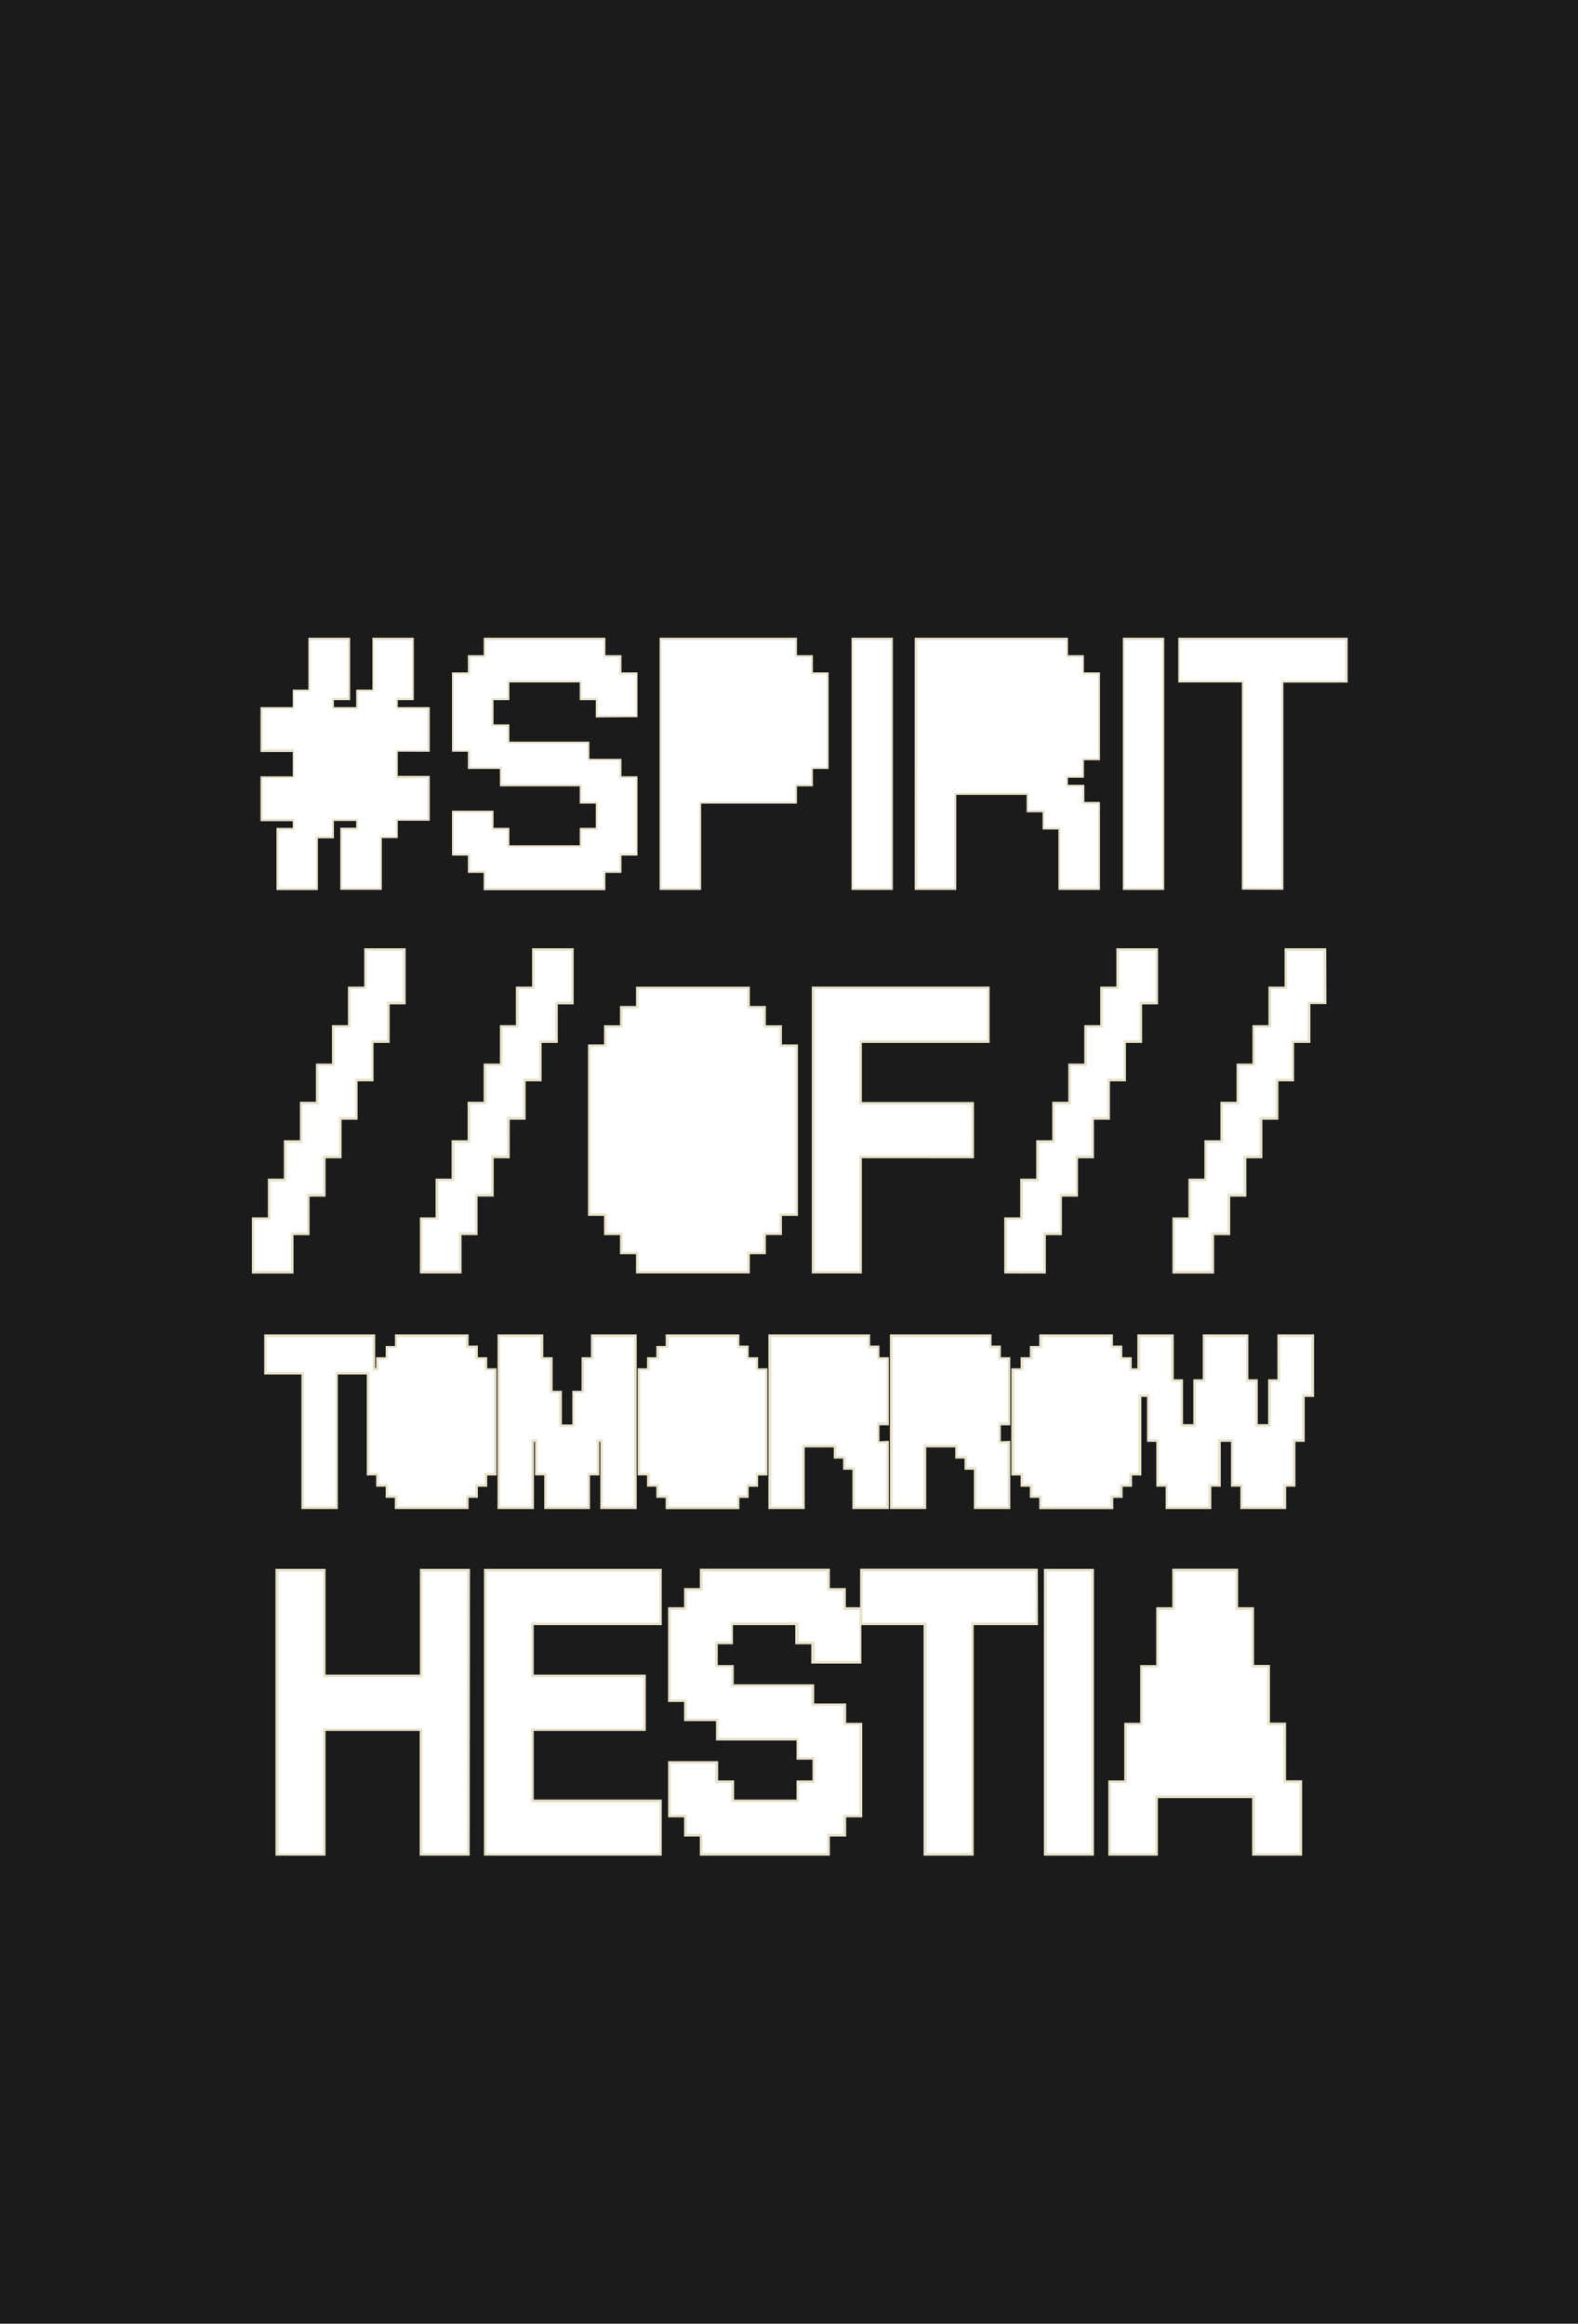 <svg id="Layer_1" data-name="Layer 1" xmlns="http://www.w3.org/2000/svg" viewBox="0 0 220.96 325.3"><defs><style>.cls-1{fill:none;}.cls-2{fill:#e9e2ca;}.cls-3{fill:#1b1b1b;}</style></defs><title>Artboard 2</title><polygon class="cls-1" points="118.08 222.69 115.84 222.69 115.84 219.99 98.38 219.99 98.38 222.69 96.14 222.69 96.14 225.38 93.9 225.38 93.9 237.91 96.14 237.91 96.14 240.59 100.62 240.59 100.62 243.3 111.84 243.3 111.84 245.98 114.08 245.98 114.08 249.6 111.84 249.6 111.84 252.29 102.38 252.29 102.38 249.6 100.14 249.6 100.14 246.9 93.9 246.9 93.9 254.05 96.14 254.05 96.14 256.74 98.38 256.74 98.38 259.43 115.84 259.43 115.84 256.74 118.08 256.74 118.08 254.05 120.34 254.05 120.34 241.53 118.08 241.53 118.08 238.82 113.6 238.82 113.6 236.14 102.38 236.14 102.38 233.45 100.14 233.45 100.14 229.83 102.38 229.83 102.38 227.14 111.84 227.14 111.84 229.83 114.08 229.83 114.08 232.54 120.34 232.54 120.34 225.38 118.08 225.38 118.08 222.69"/><rect class="cls-1" x="74.72" y="242.31" width="0.01" height="9.62"/><polygon class="cls-1" points="93.56 210.89 103.17 210.89 103.17 209.33 104.48 209.33 104.48 207.76 105.8 207.76 105.8 206.19 107.1 206.19 107.1 191.86 105.8 191.86 105.8 190.3 104.48 190.3 104.48 188.73 103.17 188.73 103.17 187.16 93.56 187.16 93.56 188.73 92.26 188.73 92.26 190.3 90.95 190.3 90.95 191.86 89.64 191.86 89.64 206.19 90.95 206.19 90.95 207.76 92.26 207.76 92.26 209.33 93.56 209.33 93.56 210.89"/><rect class="cls-1" x="74.72" y="227.5" width="0.01" height="6.94"/><polygon class="cls-1" points="92.31 252.29 74.37 252.29 74.37 241.96 90.07 241.96 90.07 234.8 74.37 234.8 74.37 227.14 92.31 227.14 92.31 219.99 68.13 219.99 68.13 259.43 92.31 259.43 92.31 252.29"/><rect class="cls-1" x="146.59" y="219.99" width="6.24" height="39.44"/><polygon class="cls-1" points="129.78 259.43 136.02 259.43 136.02 227.14 144.99 227.14 144.99 219.99 120.81 219.99 120.81 227.14 129.78 227.14 129.78 259.43"/><rect class="cls-1" x="157.43" y="89.55" width="5.27" height="34.76"/><polygon class="cls-1" points="151.53 108.61 151.53 106.18 151.53 106.17 153.78 106.17 153.78 94.39 151.53 94.39 151.53 91.98 149.3 91.98 149.3 89.55 128.37 89.55 128.37 124.31 133.64 124.31 133.64 111.02 133.65 111.02 144.02 111.02 144.02 113.43 146.26 113.43 146.26 113.44 146.26 115.85 148.49 115.85 148.49 124.31 153.78 124.31 153.78 112.54 151.53 112.54 151.53 110.12 149.3 110.12 149.3 108.61 151.53 108.61"/><polygon class="cls-1" points="179.72 241.53 177.48 241.53 177.48 233.45 175.24 233.45 175.24 225.38 173.01 225.38 173.01 219.99 164.51 219.99 164.51 225.38 162.25 225.38 162.25 233.45 160.01 233.45 160.01 241.53 157.78 241.53 157.78 249.6 155.54 249.6 155.54 259.43 161.78 259.43 161.78 251.37 175.72 251.37 175.72 259.43 181.98 259.43 181.98 249.6 179.72 249.6 179.72 241.53"/><polygon class="cls-1" points="174.19 124.31 179.46 124.31 179.46 95.29 188.41 95.29 188.41 89.55 165.25 89.55 165.25 95.29 174.19 95.29 174.19 124.31"/><polygon class="cls-1" points="177.96 143.87 175.72 143.87 175.72 149.25 173.48 149.25 173.48 154.62 171.23 154.62 171.23 160.02 168.99 160.02 168.99 165.39 166.75 165.39 166.75 170.78 164.51 170.78 164.51 177.91 169.63 177.91 169.63 172.54 171.87 172.54 171.87 167.15 174.13 167.15 174.13 161.78 176.37 161.78 176.37 156.39 178.61 156.39 178.61 151.02 180.85 151.02 180.85 145.64 183.09 145.64 183.09 140.24 185.33 140.24 185.33 133.11 180.21 133.11 180.21 138.48 177.96 138.48 177.96 143.87"/><polygon class="cls-1" points="177.93 199.72 175.76 199.72 175.76 193.44 174.45 193.44 174.45 187.16 168.77 187.16 168.77 193.44 167.45 193.44 167.45 199.72 165.3 199.72 165.3 193.44 163.99 193.44 163.99 187.16 159.62 187.16 159.62 191.86 158.11 191.86 158.11 190.3 156.8 190.3 156.8 188.73 155.49 188.73 155.49 187.16 145.87 187.16 145.87 188.73 144.57 188.73 144.57 190.3 143.27 190.3 143.27 191.86 141.96 191.86 141.96 206.19 143.27 206.19 143.27 207.76 144.57 207.76 144.57 209.33 145.87 209.33 145.87 210.89 155.49 210.89 155.49 209.33 156.8 209.33 156.8 207.76 158.11 207.76 158.11 206.19 159.41 206.19 159.41 195.21 160.92 195.21 160.92 201.49 162.23 201.49 162.23 207.76 163.53 207.76 163.53 210.89 169.22 210.89 169.22 207.76 170.54 207.76 170.54 201.49 172.68 201.49 172.68 207.76 174 207.76 174 210.89 179.69 210.89 179.69 207.76 180.99 207.76 180.99 201.49 182.3 201.49 182.3 195.21 183.61 195.21 183.61 187.16 179.23 187.16 179.23 193.44 177.93 193.44 177.93 199.72"/><polygon class="cls-1" points="141.1 199.13 141.1 190.3 139.79 190.3 139.79 188.73 138.49 188.73 138.49 187.16 124.96 187.16 124.96 210.89 129.33 210.89 129.33 202.26 134.11 202.26 134.11 203.83 135.42 203.83 135.42 205.4 136.72 205.4 136.72 210.89 141.1 210.89 141.1 202.07 139.79 202.07 139.79 199.13 141.1 199.13"/><polygon class="cls-1" points="73.25 151.02 75.49 151.02 75.49 145.64 77.74 145.64 77.74 140.24 79.98 140.24 79.98 133.11 74.86 133.11 74.86 138.48 72.61 138.48 72.61 143.87 70.37 143.87 70.37 149.25 68.13 149.25 68.13 154.62 65.87 154.62 65.87 160.02 63.64 160.02 63.64 165.39 61.4 165.39 61.4 170.78 59.16 170.78 59.16 177.91 64.28 177.91 64.28 172.54 66.52 172.54 66.52 167.15 68.78 167.15 68.78 161.78 71.02 161.78 71.02 156.39 73.25 156.39 73.25 151.02"/><polygon class="cls-1" points="84.41 210.89 88.79 210.89 88.79 187.16 83.1 187.16 83.1 190.3 81.8 190.3 81.8 195.01 80.49 195.01 80.49 199.72 78.33 199.72 78.33 195.01 77.03 195.01 77.03 190.3 75.71 190.3 75.71 187.16 70.03 187.16 70.03 210.89 74.41 210.89 74.41 201.49 75.26 201.49 75.26 206.19 76.56 206.19 76.56 210.89 82.26 210.89 82.26 206.19 83.56 206.19 83.56 201.49 84.41 201.49 84.41 210.89"/><rect class="cls-1" x="61.04" y="165.03" width="0.01" height="5.39"/><polygon class="cls-1" points="124.1 199.13 124.1 190.3 122.79 190.3 122.79 188.73 121.48 188.73 121.48 187.16 107.95 187.16 107.95 210.89 112.33 210.89 112.33 202.26 117.11 202.26 117.11 203.83 118.42 203.83 118.42 205.4 119.72 205.4 119.72 210.89 124.1 210.89 124.1 202.07 122.79 202.07 122.79 199.13 124.1 199.13"/><polygon class="cls-1" points="69.18 191.86 67.87 191.86 67.87 190.3 66.56 190.3 66.56 188.73 65.26 188.73 65.26 187.16 55.64 187.16 55.64 188.73 54.33 188.73 54.33 190.3 53.02 190.3 53.02 191.86 52.18 191.86 52.18 187.16 37.34 187.16 37.34 192.07 42.57 192.07 42.57 210.89 46.95 210.89 46.95 192.07 51.72 192.07 51.72 206.19 53.02 206.19 53.02 207.76 54.33 207.76 54.33 209.33 55.64 209.33 55.64 210.89 65.26 210.89 65.26 209.33 66.56 209.33 66.56 207.76 67.87 207.76 67.87 206.19 69.18 206.19 69.18 191.86"/><rect class="cls-1" x="119.44" y="89.55" width="5.27" height="34.76"/><polygon class="cls-1" points="42.98 167.15 45.24 167.15 45.24 161.78 47.48 161.78 47.48 156.39 49.72 156.39 49.72 151.02 51.95 151.02 51.95 145.64 54.2 145.64 54.2 140.24 56.44 140.24 56.44 133.11 51.32 133.11 51.32 138.48 49.07 138.48 49.07 143.87 46.83 143.87 46.83 149.25 44.59 149.25 44.59 154.62 42.34 154.62 42.34 160.02 40.1 160.02 40.1 165.39 37.86 165.39 37.86 170.78 35.62 170.78 35.62 177.91 40.74 177.91 40.74 172.54 42.98 172.54 42.98 167.15"/><polygon class="cls-1" points="106.88 172.54 109.13 172.54 109.13 169.86 111.37 169.86 111.37 146.55 109.13 146.55 109.13 143.87 106.88 143.87 106.88 141.18 104.64 141.18 104.64 138.48 89.41 138.48 89.41 141.18 87.17 141.18 87.17 143.87 84.94 143.87 84.94 146.55 82.7 146.55 82.7 169.86 84.94 169.86 84.94 172.54 87.17 172.54 87.17 175.23 89.41 175.23 89.41 177.91 104.64 177.91 104.64 175.23 106.88 175.23 106.88 172.54"/><polygon class="cls-1" points="45.22 219.99 38.98 219.99 38.98 259.43 45.22 259.43 45.22 241.96 59.16 241.96 59.16 259.43 65.41 259.43 65.41 219.99 59.16 219.99 59.16 234.8 45.22 234.8 45.22 219.99"/><polygon class="cls-1" points="120.32 145.64 138.26 145.64 138.26 138.48 114.08 138.48 114.08 177.91 120.32 177.91 120.32 161.78 136.02 161.78 136.02 154.62 120.32 154.62 120.32 145.64"/><polygon class="cls-1" points="148.34 167.15 150.59 167.15 150.59 161.78 152.83 161.78 152.83 156.39 155.07 156.39 155.07 151.02 157.31 151.02 157.31 145.64 159.56 145.64 159.56 140.24 161.79 140.24 161.79 133.11 156.67 133.11 156.67 138.48 154.42 138.48 154.42 143.87 152.18 143.87 152.18 149.25 149.94 149.25 149.94 154.62 147.69 154.62 147.69 160.02 145.45 160.02 145.45 165.39 143.21 165.39 143.21 170.78 140.98 170.78 140.98 177.91 146.1 177.91 146.1 172.54 148.34 172.54 148.34 167.15"/><polygon class="cls-1" points="83.68 100.14 88.97 100.14 88.97 94.39 86.72 94.39 86.72 91.98 84.49 91.98 84.49 89.55 68.02 89.55 68.02 91.98 65.79 91.98 65.79 94.39 65.78 94.39 63.56 94.39 63.56 104.97 65.78 104.97 65.79 104.97 65.79 107.38 70.25 107.38 70.25 109.81 81.44 109.81 81.44 109.82 81.44 112.23 83.68 112.23 83.68 116.17 81.44 116.17 81.44 118.58 81.44 118.59 71.06 118.59 71.06 116.17 68.83 116.17 68.83 113.74 63.56 113.74 63.56 119.48 65.78 119.48 65.78 119.49 65.79 119.49 65.79 121.9 68.02 121.9 68.02 124.31 84.49 124.31 84.49 121.9 86.72 121.9 86.72 119.48 88.97 119.48 88.97 108.92 86.72 108.92 86.72 106.48 82.26 106.48 82.26 104.07 71.07 104.07 71.06 104.07 71.06 101.65 68.83 101.65 68.83 97.71 71.06 97.71 71.06 95.29 71.07 95.29 81.44 95.29 81.44 97.71 83.68 97.71 83.68 100.14"/><polygon class="cls-1" points="59.9 104.97 59.9 99.24 55.44 99.24 55.44 97.71 57.67 97.71 57.67 89.55 52.4 89.55 52.4 96.81 50.15 96.81 50.15 99.24 46.5 99.24 46.49 99.24 46.49 97.71 46.5 97.71 48.73 97.71 48.73 89.55 43.43 89.55 43.43 96.81 41.2 96.81 41.2 99.24 36.74 99.24 36.74 104.97 41.2 104.97 41.2 108.92 36.74 108.92 36.74 114.64 41.2 114.64 41.2 116.17 38.97 116.17 38.97 124.31 44.24 124.31 44.24 117.07 46.49 117.07 46.49 114.64 46.5 114.64 50.15 114.64 50.15 116.17 47.91 116.17 47.91 124.31 53.21 124.31 53.21 117.07 55.44 117.07 55.44 114.64 59.9 114.64 59.9 108.92 55.44 108.92 55.44 104.97 59.9 104.97"/><polygon class="cls-1" points="111.32 89.55 92.62 89.55 92.62 124.31 97.9 124.31 97.9 112.23 111.32 112.23 111.32 109.82 111.32 109.81 113.55 109.81 113.55 107.38 115.79 107.38 115.79 94.39 113.55 94.39 113.55 91.98 111.32 91.98 111.32 89.55"/><path class="cls-2" d="M178.87,193.09h-1.3v6.28h-1.45v-6.28H174.8V186.8h-6.38v6.29H167.1v6.28h-1.45v-6.28h-1.3V186.8h-5.09v4.71h-.79V190h-1.32v-1.57h-1.31V186.8H145.52v1.58h-1.31V190h-1.3v1.56h-1.3v15h1.3v1.57h1.3v1.56h1.31v1.57h10.32v-1.57h1.31v-1.56h1.32v-1.57h1.3v-11h.8v6.28h1.3v6.28h1.31v3.13h6.39v-3.13h1.32v-6.28h1.44v6.28h1.31v3.13h6.41v-3.13h1.3v-6.28h1.3v-6.28H184V186.8h-5.09Zm.36-5.93h4.38v8.05H182.3v6.28H181v6.27h-1.3v3.13H174v-3.13h-1.32v-6.27h-2.14v6.27h-1.32v3.13h-5.69v-3.13h-1.3v-6.27h-1.31v-6.28h-1.51v11h-1.3v1.57H156.8v1.57h-1.31v1.56h-9.62v-1.56h-1.3v-1.57h-1.3v-1.57H142V191.86h1.31V190.3h1.3v-1.57h1.3v-1.57h9.62v1.57h1.31v1.57h1.31v1.56h1.51v-4.7H164v6.28h1.31v6.28h2.15v-6.28h1.32v-6.28h5.68v6.28h1.31v6.28h2.17v-6.28h1.3Z"/><path class="cls-2" d="M146.45,172.9h2.24v-5.39h2.25v-5.37h2.24v-5.4h2.24v-5.37h2.24V146h2.26V140.6h2.23v-7.85h-5.83v5.37h-2.26v5.4h-2.23v5.38h-2.24v5.37h-2.25v5.39H145.1V165h-2.24v5.39h-2.24v7.85h5.83Zm-.35,5H141v-7.13h2.23v-5.39h2.24V160h2.24v-5.4h2.25v-5.37h2.24v-5.38h2.24v-5.39h2.25v-5.37h5.12v7.13h-2.23v5.4h-2.25V151h-2.24v5.37h-2.24v5.39h-2.24v5.37h-2.25v5.39H146.1Z"/><path class="cls-2" d="M41.1,172.9h2.24v-5.39h2.25v-5.37h2.24v-5.4h2.24v-5.37H52.3V146h2.26V140.6H56.8v-7.85H51v5.37H48.71v5.4H46.47v5.38H44.23v5.37H42v5.39H39.75V165H37.51v5.39H35.27v7.85H41.1Zm-.36,5H35.62v-7.13h2.24v-5.39H40.1V160h2.24v-5.4h2.25v-5.37h2.24v-5.38h2.24v-5.39h2.25v-5.37h5.12v7.13H54.2v5.4H52V151H49.72v5.37H47.48v5.39H45.24v5.37H43v5.39H40.74Z"/><path class="cls-2" d="M71.37,156.74H73.6v-5.37h2.24V146H78.1V140.6h2.24v-7.85H74.51v5.37H72.25v5.4H70v5.38H67.77v5.37H65.52v5.39H63.28V165H61.05v5.39H58.8v7.85h5.83V172.9h2.24v-5.39h2.26v-5.37h2.24Zm-.35,5H68.78v5.37H66.52v5.39H64.28v5.37H59.16v-7.13H61.4v-5.39h2.24V160h2.23v-5.4h2.26v-5.37h2.24v-5.38h2.24v-5.39h2.25v-5.37H80v7.13H77.74v5.4H75.49V151H73.25v5.37H71Z"/><path class="cls-2" d="M179.86,138.12H177.6v5.4h-2.24v5.38h-2.23v5.37h-2.26v5.39h-2.24V165h-2.24v5.39h-2.24v7.85H170V172.9h2.24v-5.39h2.26v-5.37h2.24v-5.4H179v-5.37h2.24V146h2.25V140.6h2.24v-7.85h-5.83Zm.35-5h5.12v7.13h-2.24v5.4h-2.24V151h-2.24v5.37h-2.24v5.39h-2.24v5.37h-2.26v5.39h-2.24v5.37h-5.12v-7.13h2.24v-5.39H169V160h2.24v-5.4h2.25v-5.37h2.24v-5.38H178v-5.39h2.25Z"/><path class="cls-2" d="M67.77,259.78H92.66v-7.85H74.72v-9.62H90.43v-7.87H74.72V227.5H92.66v-7.87H67.77ZM68.13,220H92.31v7.15H74.37v7.66h15.7V242H74.37v10.33H92.31v7.14H68.13Z"/><path class="cls-2" d="M89.15,211.25V186.8h-6.4V190H81.44v4.7h-1.3v4.72H78.68v-4.72h-1.3V190H76.07V186.8h-6.4v24.45h5.09v-9.41h.15v4.71h1.3v4.7h6.4v-4.7h1.31v-4.71h.14v9.41Zm-5.59-9.76v4.7h-1.3v4.7h-5.7v-4.7h-1.3v-4.7h-.85v9.4H70V187.16h5.68v3.14H77V195h1.3v4.71h2.16V195H81.8V190.3h1.3v-3.14h5.69v23.73H84.41v-9.4Z"/><path class="cls-2" d="M105,175.58h2.24V172.9h2.25v-2.69h2.24v-24h-2.24v-2.68h-2.25v-2.7H105v-2.7H89.06v2.7H86.82v2.7H84.58v2.68H82.34v24h2.24v2.69h2.24v2.68h2.24v2.69H105Zm-.35,2.33H89.41v-2.68H87.17v-2.69H84.94v-2.68H82.7V146.55h2.24v-2.68h2.23v-2.69h2.24v-2.7h15.23v2.7h2.24v2.69h2.25v2.68h2.24v23.31h-2.24v2.68h-2.25v2.69h-2.24Z"/><path class="cls-2" d="M141.46,199.48V190h-1.32v-1.57h-1.3V186.8H124.61v24.45h5.08v-8.63h4.07v1.57h1.3v1.56h1.31v5.5h5.09v-9.54h-1.32v-2.23Zm-.36,2.59v8.82h-4.38V205.4h-1.3v-1.57h-1.31v-1.57h-4.78v8.63H125V187.16h13.53v1.57h1.3v1.57h1.31v8.83h-1.31v2.94Z"/><path class="cls-2" d="M58.8,234.44H45.58V219.63h-7v40.15h7V242.31H58.8v17.47h7V219.63h-7ZM59.16,220h6.25v39.44H59.16V242H45.22v17.47H39V220h6.24V234.8H59.16Z"/><path class="cls-2" d="M68.22,206.55h1.31v-15H68.22V190H66.91v-1.57h-1.3V186.8H55.29v1.58H54V190H52.67v1.56h-.14V186.8H37v5.62h5.23v18.83H47.3V192.42h4.06v14.13h1.31v1.57H54v1.56h1.31v1.57H65.61v-1.57h1.3v-1.56h1.31Zm-.35,1.21H66.56v1.57h-1.3v1.56H55.64v-1.56H54.33v-1.57H53v-1.57h-1.3V192.07H47v18.82H42.57V192.07H37.34v-4.91H52.18v4.7H53V190.3h1.31v-1.57h1.31v-1.57h9.62v1.57h1.3v1.57h1.31v1.56h1.31v14.33H67.87Z"/><path class="cls-2" d="M180.08,241.18h-2.25V233.1h-2.24V225h-2.23v-5.39h-9.21V225H161.9v8.08h-2.24v8.08h-2.23v8.07h-2.24v10.53h6.94v-8.06h13.23v8.06h7V249.25h-2.25Zm1.9,8.42v9.83h-6.26v-8.06H161.78v8.06h-6.24V249.6h2.24v-8.07H160v-8.08h2.24v-8.07h2.26V220H173v5.39h2.23v8.07h2.24v8.08h2.24v8.07Z"/><path class="cls-2" d="M136.38,154.27h-15.7V146h17.94v-7.87H113.73v40.15h7V162.14h15.7Zm-.36,7.51h-15.7v16.13h-6.24V138.48h24.18v7.16H120.32v9H136Z"/><path class="cls-2" d="M120.46,225h-2v-2.68H116.2v-2.71H98v2.71H95.79V225H93.55v13.24h2.24v2.68h4.47v2.71h11.22v2.69h2.24v2.91h-2.24v2.68h-8.74v-2.68H100.5v-2.7h-7v7.86h2.24v2.68H98v2.69H116.2v-2.69h2.24v-2.68h2.25V241.18h-2.25v-2.71H114v-2.68H102.74V233.1H100.5v-2.92h2.24V227.5h8.74v2.68h2.24v2.71h7V227.5h8.73v32.28h7V227.5h9v-7.87H120.46Zm-.12,7.52h-6.26v-2.71h-2.24v-2.69h-9.46v2.69h-2.24v3.62h2.24v2.69H113.6v2.68h4.48v2.71h2.26v12.52h-2.26v2.69h-2.24v2.69H98.38v-2.69H96.14v-2.69H93.9V246.9h6.24v2.7h2.24v2.69h9.46V249.6h2.24V246h-2.24V243.3H100.62v-2.71H96.14v-2.68H93.9V225.38h2.24v-2.69h2.24V220h17.46v2.7h2.24v2.69h2.26Zm.47-12.55H145v7.15h-9v32.29h-6.24V227.14h-9Z"/><path class="cls-2" d="M146.23,259.78h7V219.63h-7Zm.36-39.79h6.24v39.44h-6.24Z"/><path class="cls-2" d="M124.46,199.48V190h-1.32v-1.57h-1.3V186.8H107.6v24.45h5.08v-8.63h4.07v1.57h1.31v1.56h1.3v5.5h5.1v-9.54h-1.32v-2.23Zm-.36,2.59v8.82h-4.38V205.4h-1.3v-1.57h-1.31v-1.57h-4.78v8.63H108V187.16h13.53v1.57h1.31v1.57h1.31v8.83h-1.31v2.94Z"/><path class="cls-2" d="M103.53,211.25v-1.57h1.3v-1.56h1.32v-1.57h1.31v-15h-1.31V190h-1.32v-1.57h-1.3V186.8H93.21v1.58H91.9V190H90.6v1.56H89.29v15H90.6v1.57h1.3v1.56h1.31v1.57Zm-11.27-1.92v-1.57H91v-1.57H89.64V191.86H91V190.3h1.31v-1.57h1.3v-1.57h9.61v1.57h1.31v1.57h1.32v1.56h1.3v14.33h-1.3v1.57h-1.32v1.57h-1.31v1.56H93.56v-1.56Z"/><rect class="cls-3" x="43.43" y="89.54" width="5.3" height="0.01"/><rect class="cls-3" x="65.78" y="104.97" width="0.01" height="2.41"/><rect class="cls-3" x="144.02" y="113.43" width="2.24" height="0.01"/><rect class="cls-3" x="65.78" y="119.49" width="0.01" height="2.41"/><rect class="cls-3" x="65.78" y="91.98" width="0.01" height="2.41"/><polygon class="cls-3" points="81.44 118.59 81.44 118.58 71.07 118.58 71.07 116.17 71.06 116.17 71.06 118.59 81.44 118.59"/><polygon class="cls-3" points="111.32 89.55 111.32 89.54 92.61 89.54 92.61 124.31 92.62 124.31 92.62 89.55 111.32 89.55"/><rect class="cls-3" x="68.02" y="89.54" width="16.47" height="0.01"/><rect class="cls-3" x="119.44" y="89.54" width="5.27" height="0.01"/><rect class="cls-3" x="111.32" y="109.81" width="2.23" height="0.01"/><rect class="cls-3" x="70.25" y="109.81" width="11.19" height="0.01"/><rect class="cls-3" x="59.9" y="99.24" width="0.01" height="5.73"/><rect class="cls-3" x="46.49" y="97.71" width="0.01" height="1.53"/><rect class="cls-3" x="46.49" y="114.64" width="0.01" height="2.43"/><path class="cls-3" d="M0,0V325.3H221V0ZM141.46,201.71v9.54h-5.09v-5.5h-1.31v-1.56h-1.3v-1.57h-4.07v8.63h-5.08V186.8h14.23v1.58h1.3V190h1.32v9.53h-1.32v2.23Zm-17,0v9.54h-5.1v-5.5h-1.3v-1.56h-1.31v-1.57h-4.07v8.63H107.6V186.8h14.24v1.58h1.3V190h1.32v9.53h-1.32v2.23Zm-40.54.13v4.71H82.61v4.7h-6.4v-4.7h-1.3v-4.71h-.15v9.41H69.67V186.8h6.4V190h1.31v4.7h1.3v4.72h1.46v-4.72h1.3V190h1.31V186.8h6.4v24.45H84.06v-9.41Zm-14.79-39.7v5.37H66.87v5.39H64.63v5.37H58.8v-7.85H61V165h2.24v-5.37h2.24v-5.39h2.25V148.9H70v-5.38h2.24v-5.4h2.26v-5.37h5.83v7.85H78.1V146H75.84v5.38H73.6v5.37H71.37v5.4Zm19.93,16.13v-2.69H86.82V172.9H84.58v-2.69H82.34v-24h2.24v-2.68h2.24v-2.7h2.24v-2.7H105v2.7h2.24v2.7h2.25v2.68h2.24v24h-2.24v2.69h-2.25v2.68H105v2.69Zm31.62-16.13v16.13h-7V138.12h24.89V146H120.68v8.28h15.7v7.87Zm19.94,16.13v-7.85h2.24V165h2.24v-5.37h2.24v-5.39h2.25V148.9h2.24v-5.38h2.23v-5.4h2.26v-5.37h5.83v7.85h-2.23V146h-2.26v5.38h-2.24v5.37h-2.24v5.4h-2.24v5.37h-2.25v5.39h-2.24v5.37ZM35.27,170.42h2.24V165h2.24v-5.37H42v-5.39h2.24V148.9h2.24v-5.38h2.24v-5.4H51v-5.37H56.8v7.85H54.56V146H52.3v5.38H50.07v5.37H47.83v5.4H45.59v5.37H43.34v5.39H41.1v5.37H35.27Zm30.5,89.36h-7V242.31H45.58v17.47h-7V219.63h7v14.81H58.8V219.63h7Zm1.14-50.1h-1.3v1.57H55.29v-1.57H54v-1.56H52.67v-1.57H51.36V192.42H47.3v18.83H42.21V192.42H37V186.8H52.53v4.71h.14V190H54v-1.57h1.31V186.8H65.61v1.58h1.3V190h1.31v1.56h1.31v15H68.22v1.57H66.91ZM92.66,227.5H74.73v6.94h15.7v7.87H74.73v9.62H92.66v7.85H67.77V219.63H92.66Zm-.76-17.82v-1.56H90.6v-1.57H89.29v-15H90.6V190h1.3v-1.57h1.31V186.8h10.32v1.58h1.3V190h1.32v1.56h1.31v15h-1.31v1.57h-1.32v1.56h-1.3v1.57H93.21v-1.57Zm53.44,17.82h-9v32.28h-7V227.5h-8.73v5.39h-7v-2.71h-2.24V227.5h-8.74v2.68H100.5v2.92h2.24v2.69H114v2.68h4.48v2.71h2.25v13.23h-2.25v2.68H116.2v2.69H98v-2.69H95.79v-2.68H93.55v-7.86h7v2.7h2.24v2.68h8.74v-2.68h2.24v-2.91h-2.24v-2.69H100.26v-2.71H95.79v-2.68H93.55V225h2.24v-2.68H98v-2.71H116.2v2.71h2.24V225h2v-5.39h24.88Zm7.84,32.28h-7V219.63h7Zm29.15,0h-7v-8.06H162.13v8.06h-6.94V249.25h2.24v-8.07h2.23V233.1h2.24V225h2.25v-5.39h9.21V225h2.23v8.08h2.24v8.08h2.25v8.07h2.25ZM184,195.56h-1.31v6.28h-1.3v6.28h-1.3v3.13h-6.41v-3.13h-1.31v-6.28h-1.44v6.28h-1.32v3.13h-6.39v-3.13h-1.31v-6.28h-1.3v-6.28h-.8v11h-1.3v1.57h-1.32v1.56h-1.31v1.57H145.52v-1.57h-1.31v-1.56h-1.3v-1.57h-1.3v-15h1.3V190h1.3v-1.57h1.31V186.8h10.32v1.58h1.31V190h1.32v1.56h.79V186.8h5.09v6.29h1.3v6.28h1.45v-6.28h1.32V186.8h6.38v6.29h1.32v6.28h1.45v-6.28h1.3V186.8H184Zm1.73-55h-2.24V146H181.2v5.38H179v5.37h-2.24v5.4h-2.24v5.37h-2.26v5.39H170v5.37h-5.83v-7.85h2.24V165h2.24v-5.37h2.24v-5.39h2.26V148.9h2.23v-5.38h2.24v-5.4h2.26v-5.37h5.83ZM165,95.54V89.3h23.67v6.24h-9v29h-5.77v-29ZM163,89.3v35.26h-5.77V89.3Zm-11.17,20.58v2.41H154v12.27h-5.79V116.1H146v-2.41h-2.23v-2.42h-9.89v13.29h-5.78V89.3h21.43v2.43h2.24v2.41H154v12.28h-2.25v2.44h-2.24v1ZM125,89.3v35.26h-5.77V89.3ZM113.8,91.73v2.41H116v13.49H113.8v2.43h-2.23v2.42H98.15v12.08H92.37V89.3h19.2v2.43ZM81.2,98V95.54H71.31V98H69.08v3.46h2.23v2.41H82.5v2.41H87v2.44h2.25v11.06H87v2.41H84.74v2.42h-17v-2.42H65.54v-2.41H63.31V113.5h5.77v2.42h2.23v2.42H81.2v-2.42h2.23v-3.44H81.2v-2.42H70v-2.43H65.54v-2.41H63.31V94.14h2.23V91.73h2.23V89.3h17v2.43H87v2.41h2.25v6.25H83.43V98ZM60.15,108.67v6.22H55.69v2.43H53.45v7.24H47.67v-8.64H49.9v-1H46.75v2.43H44.49v7.24H38.72v-8.64H41v-1H36.49v-6.22H41v-3.45H36.49V99H41V96.56h2.23V89.3H49V98H46.75v1H49.9V96.56h2.25V89.3h5.77V98H55.69v1h4.46v6.23H55.69v3.45Z"/><rect class="cls-3" x="59.9" y="108.92" width="0.01" height="5.72"/><rect class="cls-3" x="52.4" y="89.54" width="5.27" height="0.01"/><rect class="cls-3" x="71.06" y="95.29" width="0.01" height="2.42"/><rect class="cls-3" x="36.73" y="108.92" width="0.01" height="5.72"/><rect class="cls-3" x="36.73" y="99.24" width="0.01" height="5.73"/><rect class="cls-3" x="71.06" y="101.65" width="0.01" height="2.42"/><rect class="cls-3" x="133.64" y="111.02" width="0.01" height="13.29"/><polygon class="cls-3" points="149.3 89.55 149.3 89.54 128.36 89.54 128.36 124.31 128.37 124.31 128.37 89.55 149.3 89.55"/><rect class="cls-3" x="157.43" y="89.54" width="5.27" height="0.01"/><polygon class="cls-3" points="188.41 95.29 188.42 95.29 188.42 89.54 165.25 89.54 165.25 89.55 188.41 89.55 188.41 95.29"/><rect class="cls-3" x="151.53" y="106.17" width="2.25" height="0.01"/><path class="cls-2" d="M92.37,89.3v35.26h5.78V112.48h13.42v-2.42h2.23v-2.43H116V94.14H113.8V91.73h-2.23V89.3ZM113.55,92v2.41h2.24v13h-2.24v2.43h-2.23v2.41H97.9v12.08H92.61V89.54h18.71V92Z"/><path class="cls-2" d="M89.22,100.39V94.14H87V91.73H84.74V89.3h-17v2.43H65.54v2.41H63.31v11.08h2.23v2.41H70v2.43H81.2v2.42h2.23v3.44H81.2v2.42H71.31v-2.42H69.08V113.5H63.31v6.23h2.23v2.41h2.23v2.42h17v-2.42H87v-2.41h2.25V108.67H87v-2.44H82.5v-2.41H71.31v-2.41H69.08V98h2.23V95.54H81.2V98h2.23v2.44Zm-7.78-2.68V95.29H71.07v2.42H68.83v3.94h2.24v2.42H82.26v2.41h4.46v2.44H89v10.56H86.72v2.42H84.49v2.41H68V121.9H65.78v-2.41H63.56v-5.74h5.27v2.43h2.24v2.41H81.44v-2.41h2.24v-3.94H81.44v-2.41H70.25v-2.43H65.78V105H63.56V94.39h2.22V92H68V89.55H84.49V92h2.23v2.41H89v5.75H83.68V97.71Z"/><path class="cls-2" d="M60.15,105.22V99H55.69V98h2.23V89.3H52.15v7.26H49.9V99H46.75V98H49V89.3H43.18v7.26H41V99H36.49v6.23H41v3.45H36.49v6.22H41v1H38.72v8.64h5.77v-7.24h2.26v-2.43H49.9v1H47.67v8.64h5.78v-7.24h2.24v-2.43h4.46v-6.22H55.69v-3.45Zm-.25,3.7h0v5.72H55.44v2.43H53.21v7.24h-5.3v-8.14h2.24v-1.53H46.5v2.43H44.24v7.24H39v-8.14H41.2v-1.53H36.73v-5.72H41.2v-4H36.73V99.24H41.2V96.81h2.23V89.55h5.3v8.16H46.5v1.53h3.65V96.81H52.4V89.55h5.27v8.16H55.44v1.53h4.47V105H55.44v4Z"/><path class="cls-2" d="M163,124.56V89.3h-5.77v35.26Zm-5.52-35h5.27v34.76h-5.27Z"/><path class="cls-2" d="M125,124.56V89.3h-5.77v35.26Zm-5.52-35h5.27v34.76h-5.27Z"/><path class="cls-2" d="M179.71,124.56v-29h9V89.3H165v6.24h8.94v29ZM165.25,95.29V89.55h23.17v5.75h-9v29h-5.27v-29Z"/><path class="cls-2" d="M151.78,108.86v-2.44H154V94.14h-2.25V91.73h-2.24V89.3H128.11v35.26h5.78V111.27h9.89v2.42H146v2.41h2.23v8.46H154V112.29h-2.25v-2.41h-2.24v-1Zm-.25,1.26v2.42h2.25v11.77h-5.29v-8.46h-2.23v-2.41H144V111H133.65v13.29h-5.29V89.54H149.3V92h2.23v2.41h2.25v11.78h-2.25v2.43H149.3v1.51Z"/></svg>